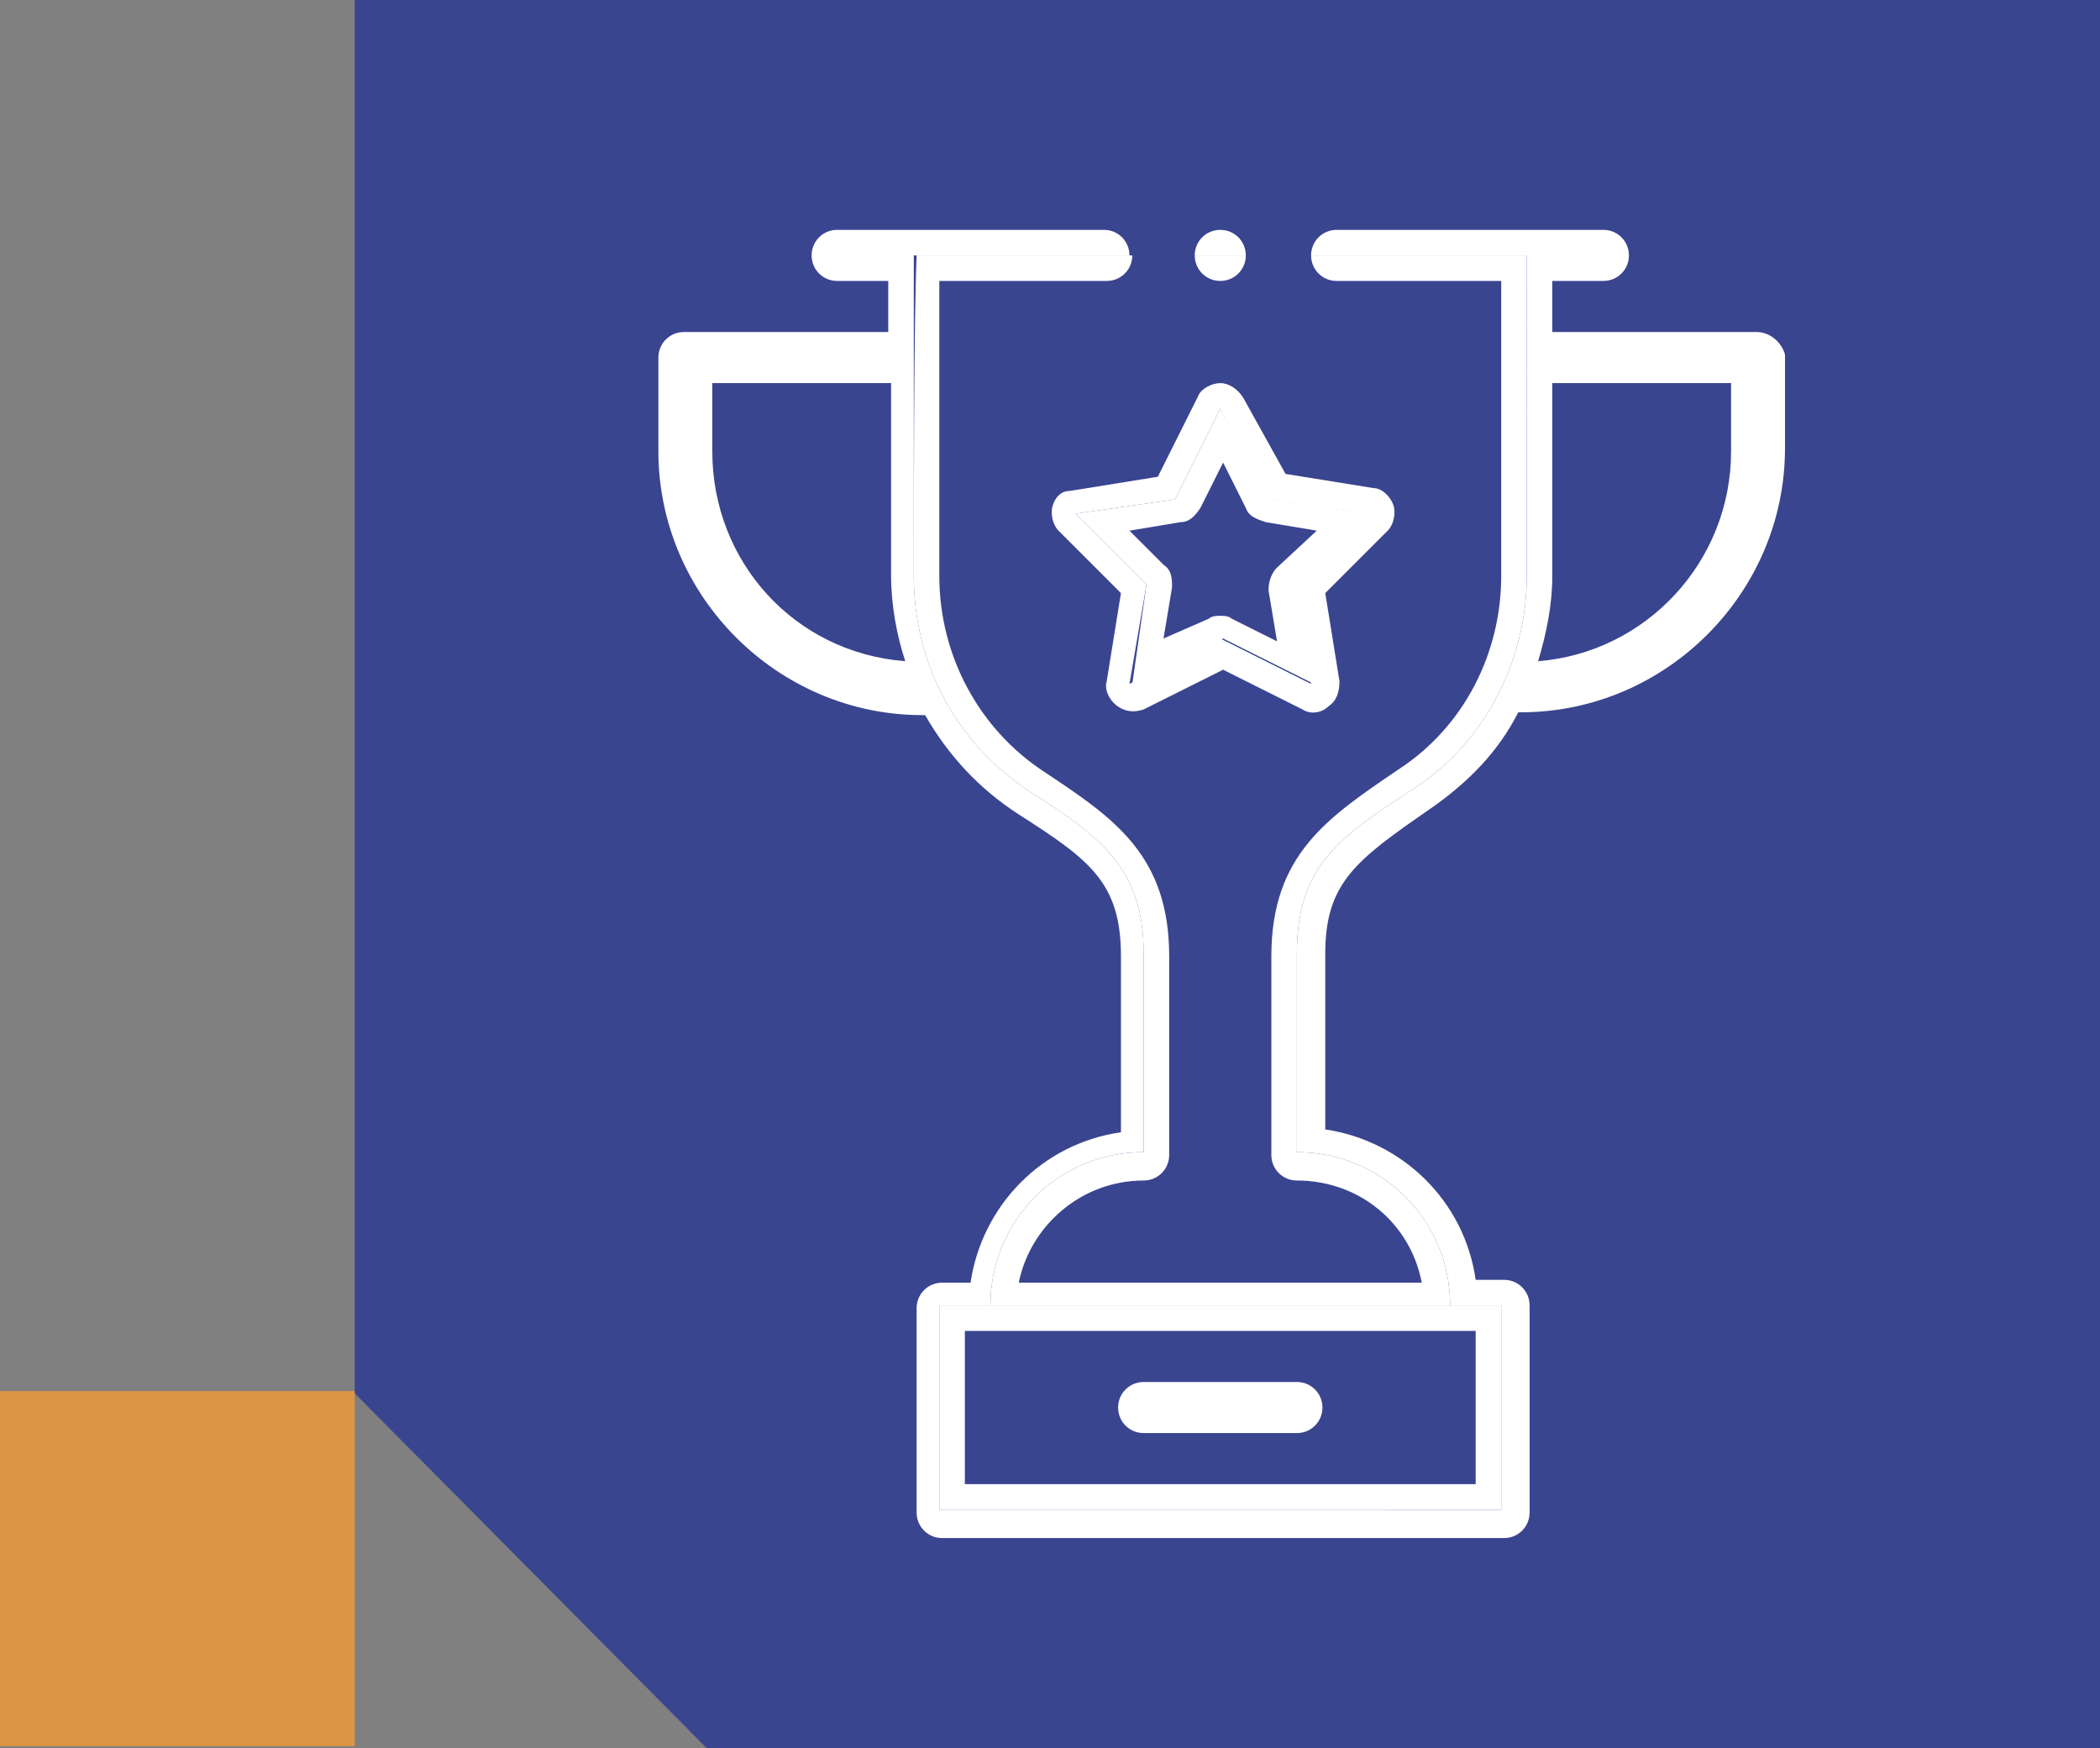 <?xml version="1.0" encoding="UTF-8"?> <!-- Generator: Adobe Illustrator 24.0.1, SVG Export Plug-In . SVG Version: 6.00 Build 0) --> <svg xmlns="http://www.w3.org/2000/svg" xmlns:xlink="http://www.w3.org/1999/xlink" id="Layer_4" x="0px" y="0px" viewBox="0 0 74 61.6" style="enable-background:new 0 0 74 61.6;" xml:space="preserve"><rect x="0" y="0" width="74" height="61.6" fill="#808080" stroke="none"/> <style type="text/css"> .st0{fill:#DC9445;} .st1{fill:#3A4590;} .st2{fill:#FFFFFF;} </style> <rect x="0" y="49.1" transform="matrix(-1 -4.563029e-11 4.563029e-11 -1 12.497 110.627)" class="st0" width="12.5" height="12.5"></rect> <polygon class="st1" points="24.9,61.6 74,61.6 74,0 12.5,0 12.5,49.1 "></polygon> <rect x="0" y="49.1" transform="matrix(-1 -4.563029e-11 4.563029e-11 -1 12.497 110.627)" class="st0" width="12.5" height="12.5"></rect> <g> <path class="st2" d="M61.9,11.7h-7.2V9.9h1.8c0.5,0,0.9-0.4,0.9-0.9c0-0.5-0.4-0.9-0.9-0.9h-9.4c-0.5,0-0.9,0.4-0.9,0.9h7.6v11.3 c0,3-1.5,5.9-4,7.5c-2.6,1.7-4.1,2.7-4.1,5.8v7c3,0,5.4,2.4,5.4,5.4h1.8v7.2H33.1V46h1.8c0-3,2.4-5.4,5.4-5.4v-7c0-3-1.5-4.1-4-5.7 c-2.6-1.7-4.1-4.5-4.1-7.6c0-2.4,0-8.9,0-11.3h7.6c0-0.5-0.4-0.9-0.9-0.9h-9.4c-0.5,0-0.9,0.4-0.9,0.9c0,0.5,0.4,0.9,0.9,0.9h1.8 v1.8h-7.2c-0.5,0-0.9,0.4-0.9,0.9v3.3c0,5.1,4.2,9.3,9.3,9.3h0.1c0.8,1.4,1.9,2.6,3.3,3.5c2.5,1.6,3.6,2.4,3.6,5v6.2 c-2.8,0.4-4.9,2.6-5.3,5.3h-1c-0.5,0-0.9,0.4-0.9,0.9v7.2c0,0.5,0.4,0.9,0.9,0.9h19.8c0.5,0,0.9-0.4,0.9-0.9V46 c0-0.5-0.4-0.9-0.9-0.9h-1c-0.4-2.8-2.6-4.9-5.3-5.3v-6.2c0-2.5,1.1-3.3,3.7-5.1c1.3-0.9,2.4-2,3.1-3.4h0.1c5.1,0,9.3-4.2,9.3-9.3 v-3.3C62.8,12.1,62.4,11.7,61.9,11.7z M25.1,15.9v-2.4h6.3v6.8c0,1,0.2,2.1,0.5,3C28,23,25.1,19.8,25.1,15.9z M61,15.9 c0,3.9-3,7.1-6.8,7.4c0.3-1,0.5-2,0.5-3v-6.8H61V15.9z"></path> <path class="st2" d="M32.2,20.3c0,3.1,1.5,5.9,4.1,7.6c2.5,1.6,4,2.7,4,5.7v7c-3,0-5.4,2.4-5.4,5.4h16.2c0-3-2.4-5.4-5.4-5.4v-7 c0-3.1,1.5-4.1,4.1-5.8c2.5-1.6,4-4.5,4-7.5V9h-7.6c0,0.5,0.4,0.9,0.9,0.9h5.8v10.4c0,2.7-1.3,5.3-3.6,6.8c-2.5,1.7-4.5,3-4.5,6.6 v7c0,0.5,0.4,0.9,0.9,0.9c2.2,0,4,1.5,4.4,3.6H35.9c0.4-2,2.2-3.6,4.4-3.6c0.5,0,0.9-0.4,0.9-0.9v-7c0-3.6-2-4.9-4.4-6.5 c-2.3-1.5-3.7-4.1-3.7-6.9V9.9H39c0.5,0,0.9-0.4,0.9-0.9h-7.6C32.2,11.4,32.2,17.9,32.2,20.3z"></path> <path class="st2" d="M33.1,46v7.2h19.8V46h-1.8H34.9H33.1z M52,46.9v5.4H34v-5.4H52z"></path> <path class="st2" d="M37.1,17.8c-0.1,0.3,0,0.7,0.2,0.9l2.2,2.2L39,24c-0.1,0.3,0.1,0.7,0.4,0.9c0.3,0.2,0.6,0.2,0.9,0.1l2.8-1.4 l2.8,1.4c0.3,0.2,0.7,0.1,0.9-0.1c0.3-0.2,0.4-0.5,0.4-0.9l-0.5-3.1l2.2-2.2c0.2-0.2,0.3-0.6,0.2-0.9c-0.1-0.3-0.4-0.6-0.7-0.6 l-3.1-0.5L43.8,14c-0.2-0.3-0.5-0.5-0.8-0.5c-0.3,0-0.7,0.2-0.8,0.5l-1.4,2.8l-3.1,0.5C37.4,17.3,37.2,17.5,37.1,17.8z M41.4,17.6 l1.6-3.2l1.6,3.2l3.5,0.5l-2.5,2.5l0.6,3.5L43,22.5l-3.2,1.6l0.6-3.5l-2.5-2.5L41.4,17.6z"></path> <path class="st2" d="M39.9,24.1l3.2-1.6l3.2,1.6l-0.6-3.5l2.5-2.5l-3.5-0.5L43,14.4l-1.6,3.2l-3.5,0.5l2.5,2.5L39.9,24.1z M39.8,18.7l1.8-0.3c0.3,0,0.5-0.2,0.7-0.5l0.8-1.6l0.8,1.6c0.1,0.3,0.4,0.4,0.7,0.5l1.8,0.3L45,20c-0.2,0.2-0.3,0.5-0.3,0.8 l0.3,1.8l-1.6-0.8c-0.1-0.1-0.3-0.1-0.4-0.1c-0.1,0-0.3,0-0.4,0.1L41,22.5l0.3-1.8c0-0.3,0-0.6-0.3-0.8L39.8,18.7z"></path> <path class="st2" d="M40.3,50.5h5.4c0.5,0,0.9-0.4,0.9-0.9s-0.4-0.9-0.9-0.9h-5.4c-0.5,0-0.9,0.4-0.9,0.9S39.8,50.5,40.3,50.5z"></path> <path class="st2" d="M43,8.1c-0.5,0-0.9,0.4-0.9,0.9h1.8C43.9,8.5,43.5,8.1,43,8.1z"></path> <path class="st2" d="M43,9.9c0.5,0,0.9-0.4,0.9-0.9h-1.8C42.1,9.5,42.5,9.9,43,9.9z"></path> </g> </svg> 